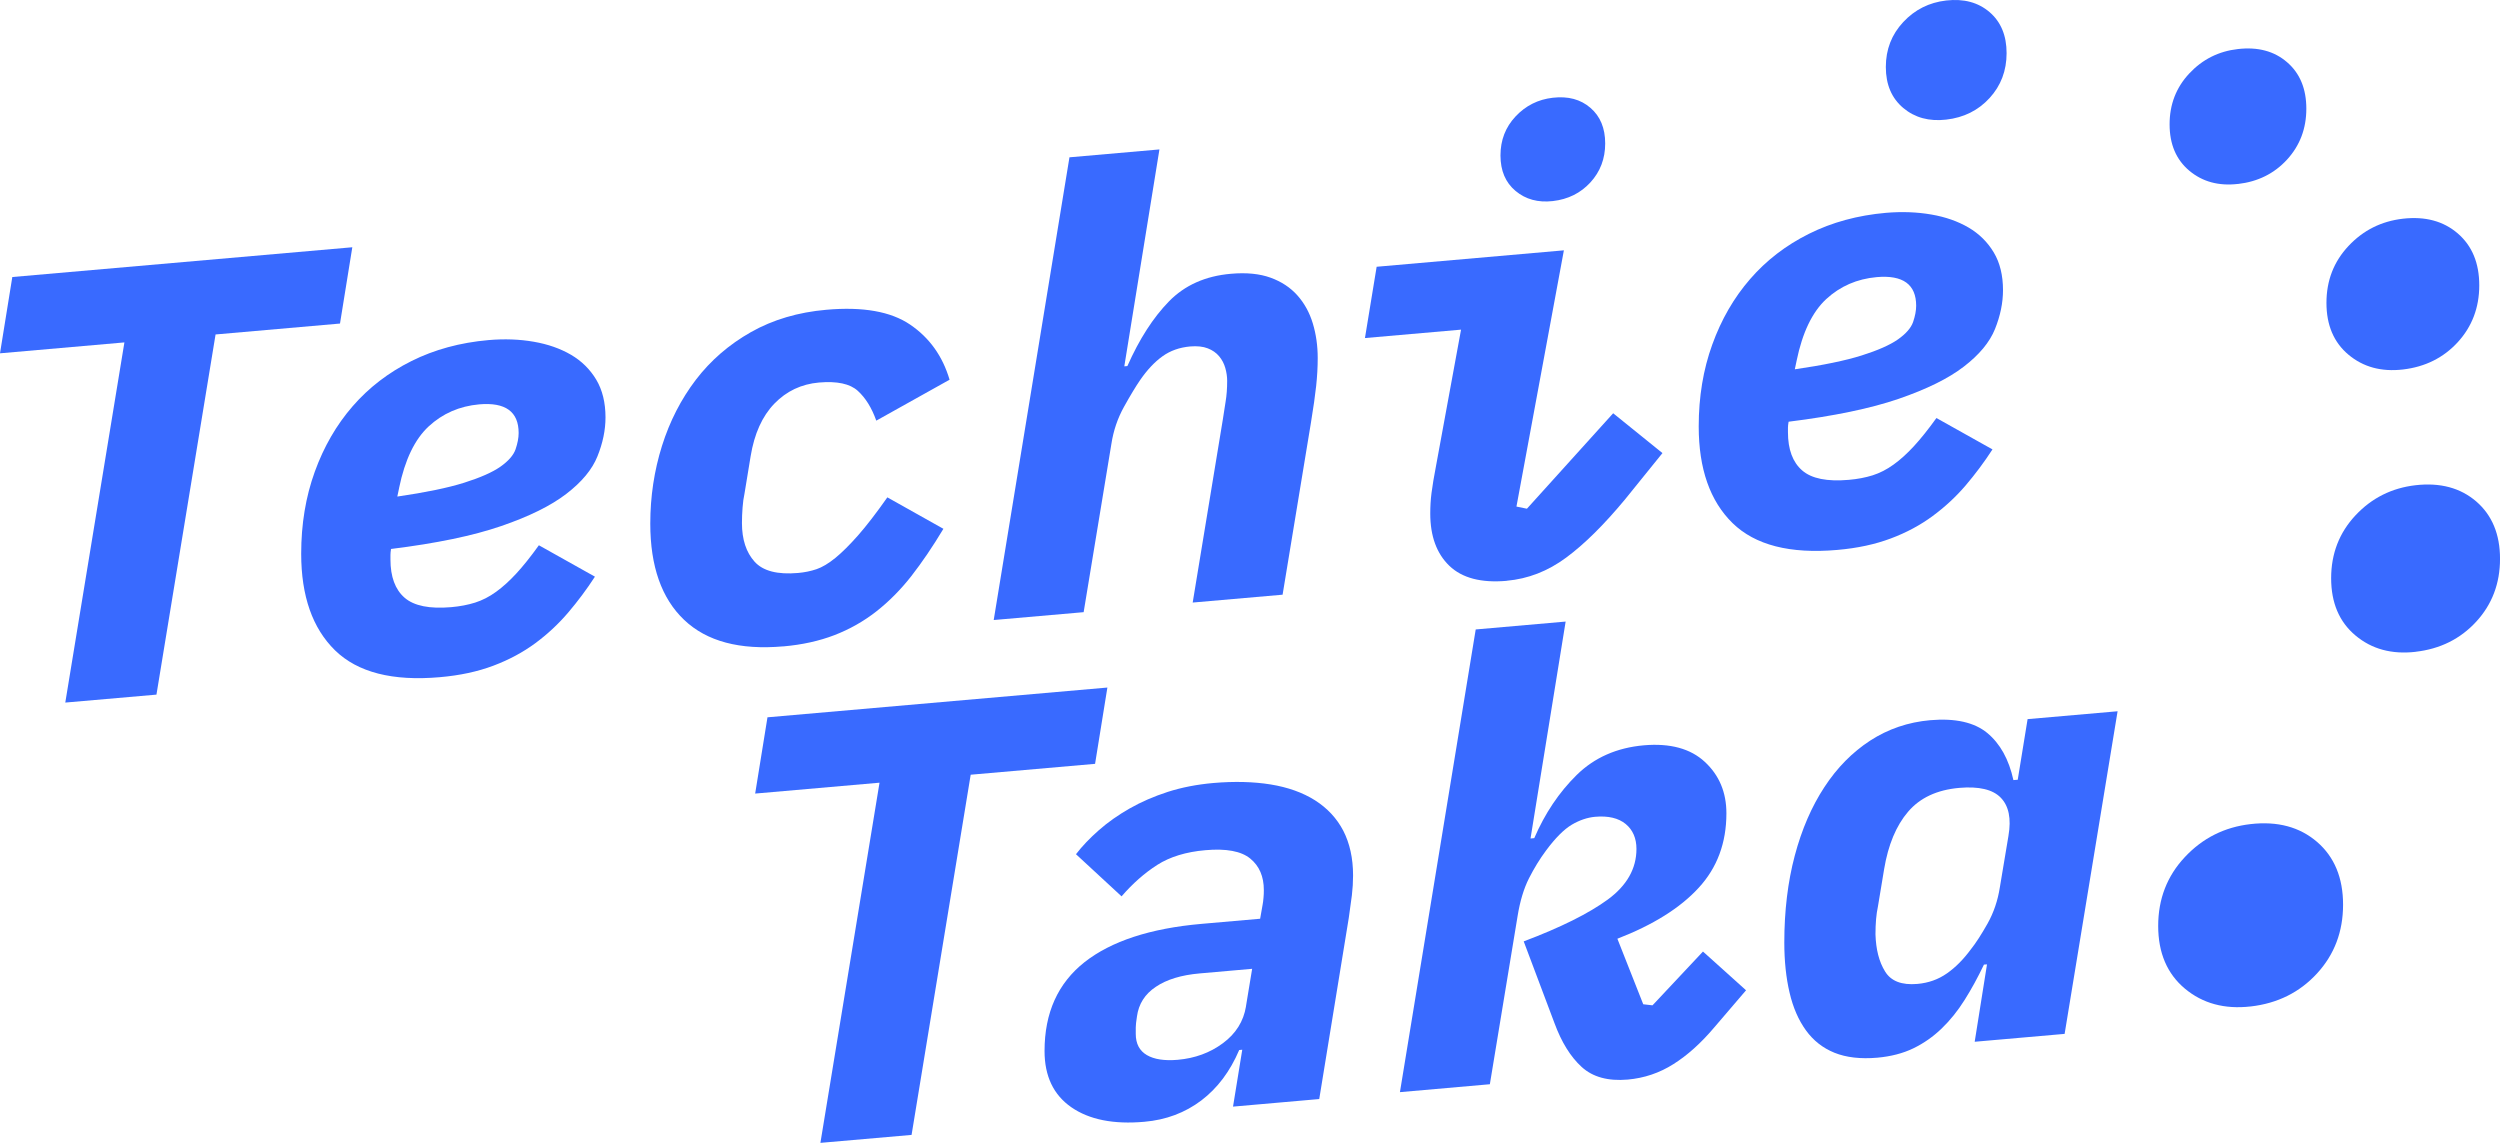 <svg width="105" height="48" viewBox="0 0 105 48" fill="none" xmlns="http://www.w3.org/2000/svg">
<path d="M94.526 42.271C93.432 42.396 92.511 42.145 91.765 41.522C91.018 40.896 90.644 40.018 90.644 38.888C90.644 37.757 91.018 36.792 91.765 35.996C92.511 35.198 93.432 34.737 94.526 34.612C95.655 34.483 96.585 34.731 97.315 35.359C98.043 35.986 98.409 36.866 98.409 37.996C98.409 39.127 98.045 40.091 97.315 40.885C96.585 41.68 95.655 42.142 94.526 42.272V42.271Z" fill="#396AFF"/>
<path d="M101.453 27.377C100.455 27.491 99.613 27.263 98.931 26.691C98.248 26.12 97.908 25.318 97.908 24.285C97.908 23.252 98.25 22.372 98.931 21.644C99.613 20.915 100.455 20.495 101.453 20.379C102.486 20.262 103.335 20.488 104.002 21.061C104.666 21.635 105.001 22.438 105.001 23.471C105.001 24.504 104.668 25.384 104.002 26.109C103.335 26.835 102.486 27.257 101.453 27.375V27.377Z" fill="#396AFF"/>
<path d="M100.92 15.519C100.017 15.623 99.255 15.416 98.637 14.898C98.019 14.381 97.711 13.656 97.711 12.72C97.711 11.784 98.019 10.989 98.637 10.331C99.255 9.672 100.015 9.291 100.92 9.186C101.854 9.079 102.623 9.285 103.226 9.804C103.829 10.324 104.129 11.05 104.129 11.984C104.129 12.918 103.827 13.714 103.226 14.372C102.623 15.029 101.854 15.41 100.92 15.519Z" fill="#396AFF"/>
<path d="M93.994 7.725C93.186 7.819 92.505 7.634 91.952 7.171C91.399 6.707 91.123 6.059 91.123 5.222C91.123 4.385 91.399 3.672 91.952 3.083C92.505 2.493 93.186 2.151 93.994 2.06C94.831 1.964 95.518 2.147 96.057 2.613C96.597 3.078 96.866 3.728 96.866 4.565C96.866 5.402 96.595 6.113 96.057 6.702C95.518 7.29 94.829 7.632 93.994 7.727V7.725Z" fill="#396AFF"/>
<path d="M81.74 5.024C81.025 5.106 80.424 4.944 79.937 4.535C79.45 4.126 79.205 3.552 79.205 2.814C79.205 2.076 79.45 1.447 79.937 0.926C80.424 0.404 81.025 0.104 81.74 0.021C82.478 -0.063 83.085 0.1 83.562 0.509C84.038 0.918 84.277 1.494 84.277 2.231C84.277 2.969 84.038 3.599 83.562 4.118C83.086 4.637 82.48 4.94 81.74 5.024Z" fill="#396AFF"/>
<path d="M65.219 8.445C64.599 8.516 64.078 8.374 63.654 8.02C63.23 7.666 63.02 7.169 63.02 6.528C63.02 5.887 63.23 5.342 63.654 4.89C64.078 4.438 64.599 4.176 65.219 4.105C65.859 4.032 66.385 4.172 66.798 4.529C67.211 4.884 67.418 5.383 67.418 6.024C67.418 6.664 67.211 7.21 66.798 7.66C66.385 8.11 65.859 8.372 65.219 8.445Z" fill="#396AFF"/>
<path d="M9.054 14.047L6.571 29.174L2.742 29.508L5.225 14.381L0 14.839L0.517 11.635L14.797 10.385L14.28 13.589L9.054 14.047Z" fill="#396AFF"/>
<path d="M16.427 23.056C18.326 22.821 19.864 22.502 21.046 22.096C22.226 21.691 23.14 21.239 23.786 20.742C24.434 20.245 24.871 19.72 25.093 19.165C25.317 18.61 25.431 18.065 25.431 17.531C25.431 16.911 25.302 16.382 25.043 15.947C24.783 15.513 24.43 15.164 23.983 14.901C23.532 14.639 23.014 14.456 22.416 14.353C21.823 14.249 21.188 14.226 20.516 14.284C19.325 14.389 18.247 14.682 17.282 15.164C16.315 15.646 15.492 16.279 14.81 17.064C14.129 17.848 13.599 18.766 13.22 19.815C12.839 20.869 12.65 22.014 12.65 23.256C12.65 25.035 13.125 26.387 14.071 27.314C15.021 28.24 16.487 28.616 18.47 28.442C19.315 28.369 20.064 28.207 20.719 27.96C21.376 27.713 21.962 27.398 22.48 27.017C22.995 26.636 23.456 26.206 23.861 25.731C24.266 25.255 24.643 24.751 24.987 24.22L22.633 22.901C22.289 23.38 21.974 23.774 21.69 24.082C21.404 24.392 21.12 24.652 20.835 24.857C20.551 25.063 20.256 25.214 19.956 25.309C19.653 25.404 19.321 25.468 18.959 25.5C18.046 25.58 17.39 25.449 16.993 25.104C16.597 24.76 16.399 24.224 16.399 23.497V23.305C16.399 23.243 16.407 23.161 16.423 23.056H16.427ZM16.763 20.49C17.006 19.311 17.419 18.452 18.005 17.908C18.591 17.366 19.298 17.058 20.127 16.983C21.231 16.888 21.783 17.29 21.783 18.186C21.783 18.392 21.738 18.622 21.654 18.87C21.567 19.119 21.356 19.361 21.02 19.599C20.682 19.836 20.174 20.06 19.493 20.275C18.811 20.49 17.876 20.682 16.687 20.856L16.765 20.486L16.763 20.49Z" fill="#396AFF"/>
<path d="M32.9 27.147C31.072 27.308 29.683 26.938 28.735 26.036C27.787 25.135 27.312 23.788 27.312 21.993C27.312 20.854 27.477 19.767 27.803 18.728C28.13 17.689 28.606 16.765 29.226 15.95C29.848 15.138 30.619 14.469 31.541 13.948C32.463 13.427 33.52 13.114 34.709 13.01C36.244 12.875 37.416 13.083 38.226 13.634C39.037 14.185 39.589 14.956 39.882 15.948L36.804 17.667C36.613 17.131 36.356 16.714 36.027 16.415C35.699 16.116 35.155 16.001 34.397 16.066C33.656 16.131 33.031 16.428 32.521 16.955C32.011 17.484 31.681 18.22 31.526 19.165L31.267 20.742C31.231 20.9 31.205 21.093 31.188 21.317C31.171 21.543 31.162 21.76 31.162 21.967C31.162 22.658 31.339 23.198 31.692 23.59C32.045 23.983 32.654 24.14 33.516 24.065C33.792 24.041 34.05 23.988 34.293 23.906C34.534 23.824 34.797 23.667 35.083 23.435C35.366 23.204 35.685 22.886 36.04 22.485C36.393 22.083 36.804 21.55 37.269 20.889L39.623 22.21C39.175 22.957 38.727 23.617 38.279 24.192C37.831 24.765 37.338 25.262 36.804 25.681C36.27 26.099 35.682 26.43 35.045 26.676C34.407 26.921 33.692 27.08 32.898 27.149L32.9 27.147Z" fill="#396AFF"/>
<path d="M44.919 6.607L48.696 6.276L47.221 15.386L47.35 15.375C47.85 14.245 48.433 13.339 49.096 12.659C49.76 11.979 50.627 11.592 51.696 11.499C52.352 11.441 52.908 11.497 53.365 11.663C53.823 11.829 54.198 12.078 54.491 12.407C54.784 12.736 54.999 13.126 55.137 13.58C55.275 14.034 55.344 14.52 55.344 15.037C55.344 15.416 55.322 15.807 55.279 16.208C55.236 16.61 55.163 17.123 55.059 17.755L53.869 24.977L50.093 25.307L51.36 17.613C51.394 17.368 51.433 17.12 51.476 16.866C51.519 16.612 51.541 16.32 51.541 15.993C51.541 15.822 51.515 15.642 51.463 15.457C51.411 15.272 51.325 15.108 51.203 14.962C51.082 14.818 50.923 14.706 50.725 14.63C50.528 14.553 50.281 14.527 49.988 14.551C49.54 14.591 49.152 14.729 48.825 14.964C48.496 15.2 48.187 15.528 47.893 15.952C47.703 16.227 47.475 16.606 47.208 17.086C46.941 17.566 46.764 18.087 46.678 18.646L45.513 25.711L41.736 26.041L44.917 6.608L44.919 6.607Z" fill="#396AFF"/>
<path d="M63.28 24.395C62.21 24.489 61.409 24.278 60.873 23.764C60.339 23.25 60.071 22.518 60.071 21.569C60.071 21.276 60.087 20.99 60.123 20.71C60.157 20.431 60.226 20.019 60.33 19.475L61.364 13.845L57.328 14.198L57.819 11.204L65.683 10.514L63.691 21.276L64.131 21.366L67.753 17.357L69.823 19.03L68.246 20.981C67.366 22.042 66.543 22.856 65.776 23.422C65.008 23.99 64.176 24.313 63.28 24.392V24.395Z" fill="#396AFF"/>
<path d="M75.122 17.712C77.021 17.476 78.559 17.157 79.741 16.752C80.921 16.346 81.836 15.896 82.482 15.397C83.13 14.9 83.565 14.375 83.789 13.821C84.013 13.266 84.126 12.72 84.126 12.186C84.126 11.566 83.998 11.037 83.738 10.602C83.479 10.169 83.126 9.819 82.678 9.556C82.228 9.294 81.709 9.111 81.112 9.009C80.516 8.906 79.883 8.882 79.209 8.939C78.02 9.044 76.943 9.337 75.978 9.819C75.01 10.301 74.187 10.934 73.506 11.719C72.824 12.504 72.294 13.421 71.915 14.473C71.534 15.524 71.346 16.669 71.346 17.912C71.346 19.69 71.82 21.042 72.766 21.969C73.715 22.895 75.182 23.271 77.165 23.097C78.01 23.024 78.759 22.862 79.414 22.615C80.072 22.369 80.658 22.053 81.173 21.672C81.69 21.291 82.153 20.861 82.558 20.387C82.963 19.91 83.341 19.406 83.684 18.875L81.33 17.557C80.986 18.035 80.671 18.429 80.385 18.739C80.102 19.047 79.816 19.307 79.532 19.511C79.246 19.718 78.953 19.867 78.653 19.963C78.35 20.058 78.018 20.122 77.656 20.153C76.743 20.234 76.086 20.103 75.69 19.757C75.294 19.413 75.094 18.877 75.094 18.151V17.958C75.094 17.897 75.104 17.814 75.121 17.71L75.122 17.712ZM75.459 15.145C75.701 13.97 76.114 13.107 76.7 12.563C77.286 12.022 77.994 11.713 78.823 11.639C79.924 11.543 80.479 11.945 80.479 12.842C80.479 13.047 80.434 13.277 80.35 13.525C80.262 13.774 80.051 14.017 79.715 14.254C79.377 14.491 78.869 14.715 78.188 14.93C77.507 15.145 76.571 15.338 75.382 15.511L75.46 15.141L75.459 15.145Z" fill="#396AFF"/>
<path d="M32.234 30.127L31.717 33.33L36.94 32.873L34.457 48L38.286 47.666L40.769 32.538L45.993 32.081L46.51 28.877L32.232 30.127H32.234Z" fill="#396AFF"/>
<path d="M56.42 34.894C56.144 34.365 55.746 33.941 55.229 33.612C54.714 33.287 54.09 33.065 53.368 32.947C52.642 32.83 51.841 32.811 50.962 32.886C50.271 32.947 49.632 33.071 49.046 33.259C48.46 33.45 47.924 33.682 47.441 33.958C46.959 34.233 46.528 34.537 46.149 34.871C45.768 35.206 45.45 35.54 45.191 35.877L47.106 37.647C47.571 37.108 48.072 36.667 48.606 36.325C49.141 35.985 49.812 35.779 50.624 35.708C51.503 35.63 52.132 35.749 52.511 36.06C52.892 36.371 53.081 36.812 53.081 37.382C53.081 37.487 53.079 37.595 53.067 37.707C53.058 37.819 53.045 37.92 53.028 38.008L52.926 38.587L50.469 38.802C48.312 38.99 46.673 39.529 45.551 40.41C44.431 41.296 43.871 42.536 43.871 44.142C43.871 45.196 44.245 45.983 44.995 46.504C45.747 47.025 46.769 47.23 48.062 47.115C48.975 47.036 49.772 46.735 50.454 46.22C51.135 45.704 51.665 44.996 52.046 44.101L52.175 44.088L51.787 46.478L55.408 46.16L56.65 38.544C56.7 38.195 56.745 37.879 56.779 37.601C56.812 37.322 56.829 37.044 56.829 36.768C56.829 36.045 56.689 35.419 56.417 34.888L56.42 34.894ZM52.332 42.267C52.229 42.898 51.904 43.414 51.363 43.814C50.822 44.217 50.185 44.449 49.462 44.512C48.908 44.559 48.479 44.494 48.169 44.314C47.859 44.133 47.702 43.838 47.702 43.422V43.151C47.702 43.055 47.719 42.904 47.752 42.693C47.823 42.168 48.085 41.752 48.544 41.447C48.998 41.139 49.615 40.95 50.392 40.883L52.59 40.69L52.33 42.267H52.332Z" fill="#396AFF"/>
<path d="M71.525 39.965L69.405 42.224L69.016 42.179L67.93 39.427C69.429 38.846 70.568 38.135 71.344 37.288C72.121 36.446 72.509 35.402 72.509 34.158C72.509 33.278 72.207 32.559 71.604 32C71.001 31.44 70.146 31.208 69.042 31.303C67.904 31.404 66.965 31.819 66.223 32.547C65.48 33.278 64.887 34.163 64.439 35.202L64.282 35.217L65.757 26.106L61.98 26.437L58.797 45.87L62.574 45.538L63.739 38.475C63.841 37.843 64.002 37.316 64.216 36.891C64.431 36.468 64.668 36.08 64.928 35.73C65.325 35.194 65.688 34.832 66.014 34.638C66.341 34.445 66.67 34.335 66.998 34.305C67.547 34.257 67.975 34.359 68.279 34.608C68.579 34.856 68.731 35.208 68.731 35.654C68.731 36.483 68.329 37.191 67.528 37.78C66.726 38.366 65.548 38.953 63.996 39.538L65.288 42.971C65.583 43.772 65.962 44.385 66.429 44.811C66.894 45.237 67.54 45.414 68.368 45.342C69.057 45.28 69.698 45.065 70.284 44.693C70.87 44.324 71.439 43.813 71.99 43.162L73.334 41.592L71.525 39.965Z" fill="#396AFF"/>
<path d="M85.159 30.203L84.745 32.749L84.563 32.764C84.373 31.894 84.007 31.234 83.464 30.784C82.922 30.338 82.123 30.158 81.07 30.248C80.141 30.33 79.301 30.618 78.55 31.104C77.798 31.593 77.156 32.245 76.624 33.059C76.088 33.876 75.673 34.834 75.38 35.938C75.087 37.042 74.941 38.26 74.941 39.586C74.941 40.363 75.014 41.064 75.162 41.69C75.307 42.316 75.537 42.844 75.849 43.274C76.159 43.703 76.56 44.019 77.051 44.217C77.544 44.415 78.143 44.484 78.849 44.423C79.418 44.372 79.924 44.241 80.363 44.029C80.802 43.816 81.197 43.537 81.552 43.195C81.907 42.852 82.226 42.456 82.51 42.004C82.795 41.553 83.066 41.058 83.326 40.513L83.454 40.504L82.937 43.754L86.714 43.423L88.939 29.873L85.163 30.203H85.159ZM84.356 35.101L83.994 37.266C83.908 37.823 83.734 38.331 83.477 38.791C83.217 39.25 82.986 39.609 82.779 39.868C82.469 40.289 82.135 40.629 81.77 40.883C81.408 41.137 80.996 41.284 80.529 41.325C79.872 41.382 79.42 41.208 79.172 40.8C78.92 40.395 78.789 39.874 78.77 39.241C78.77 39.018 78.778 38.807 78.795 38.609C78.811 38.41 78.84 38.234 78.873 38.073L79.133 36.506C79.304 35.48 79.64 34.675 80.141 34.091C80.641 33.506 81.358 33.173 82.288 33.091C83.115 33.02 83.697 33.157 84.033 33.504C84.371 33.853 84.478 34.384 84.356 35.097V35.101Z" fill="#396AFF"/>
</svg>
